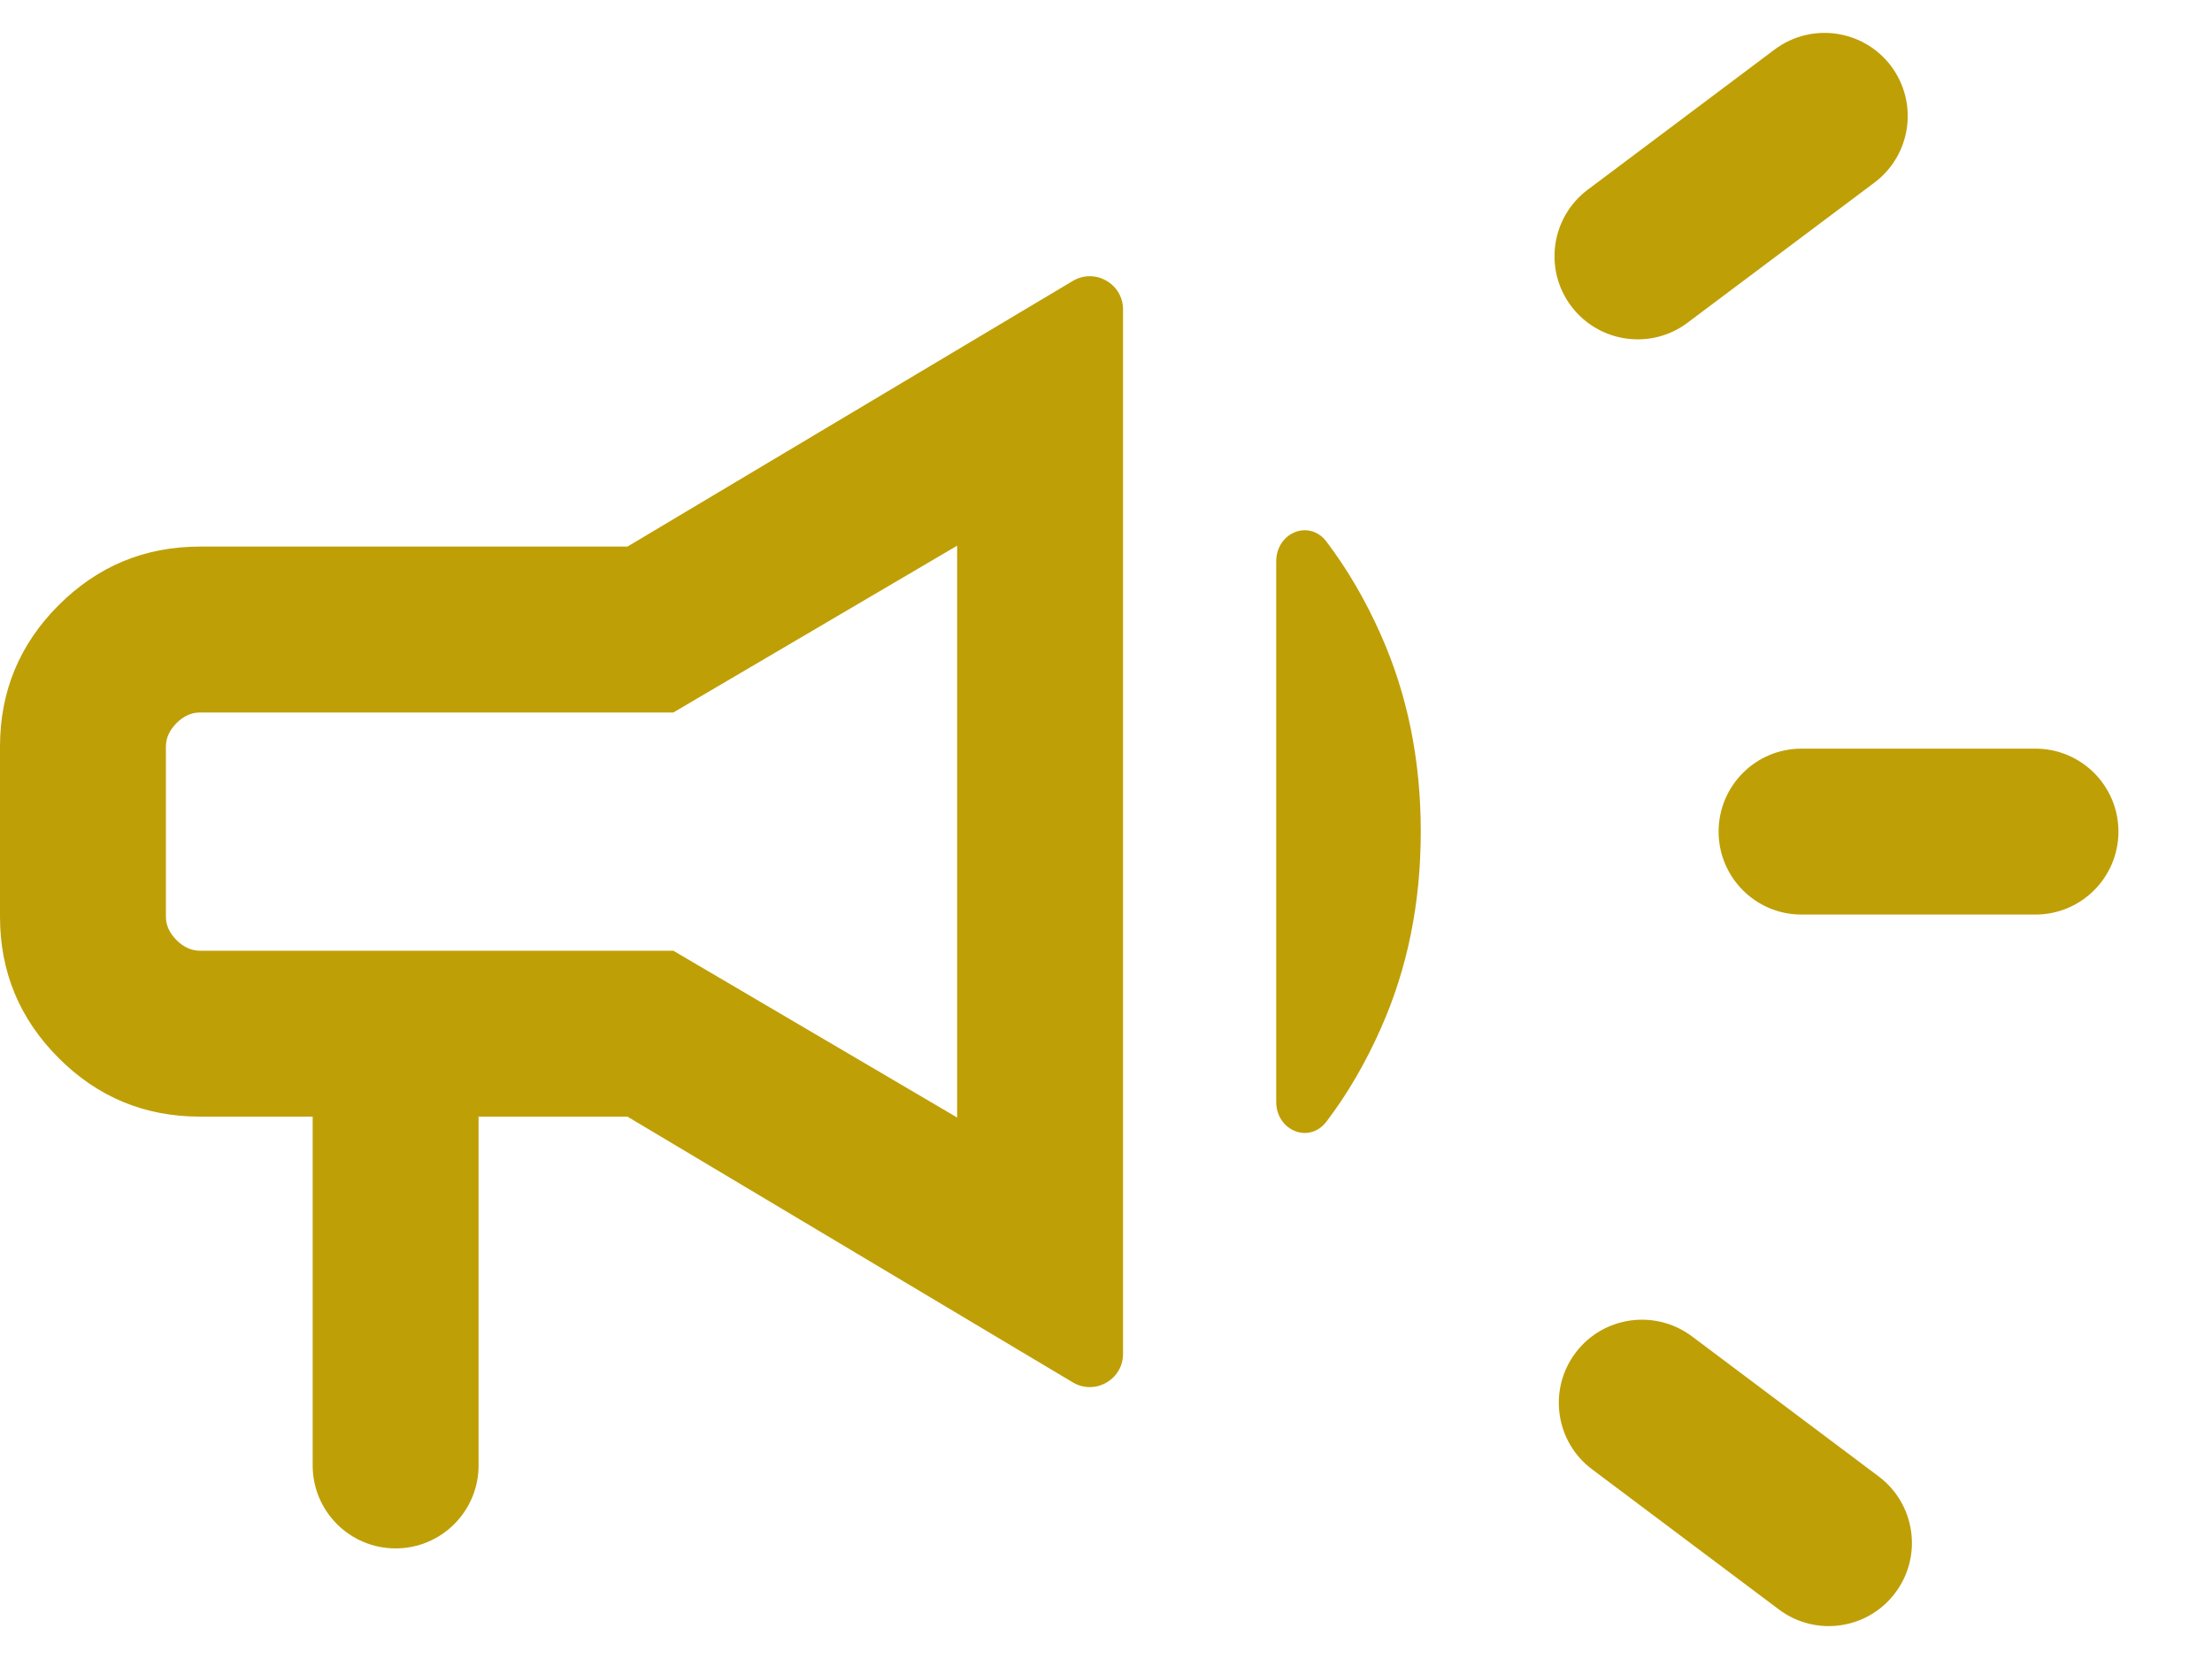 <svg width="20" height="15" viewBox="0 0 20 15" fill="none" xmlns="http://www.w3.org/2000/svg">
<path d="M16.288 8.269C15.874 8.269 15.539 7.933 15.539 7.519V7.519C15.539 7.105 15.874 6.769 16.288 6.769H18.404C18.818 6.769 19.154 7.105 19.154 7.519V7.519C19.154 7.933 18.818 8.269 18.404 8.269H16.288ZM17.133 14.406C16.883 14.735 16.414 14.8 16.084 14.552L14.395 13.285C14.061 13.035 13.995 12.56 14.248 12.228V12.228C14.498 11.9 14.966 11.835 15.297 12.082L16.986 13.349C17.32 13.6 17.386 14.074 17.133 14.406V14.406ZM15.258 2.918C14.928 3.166 14.46 3.1 14.209 2.772V2.772C13.956 2.44 14.022 1.965 14.356 1.715L16.045 0.448C16.376 0.2 16.844 0.265 17.095 0.593V0.593C17.348 0.926 17.282 1.4 16.948 1.651L15.258 2.918ZM3.577 14C3.163 14 2.827 13.664 2.827 13.25V10.096H1.808C1.309 10.096 0.883 9.92 0.53 9.566C0.177 9.213 0 8.787 0 8.289V6.75C0 6.251 0.177 5.825 0.53 5.472C0.883 5.119 1.309 4.942 1.808 4.942H5.673L9.7 2.54C9.9 2.421 10.154 2.565 10.154 2.798V12.241C10.154 12.474 9.9 12.618 9.7 12.499L5.673 10.096H4.327V13.25C4.327 13.664 3.991 14 3.577 14V14ZM8.654 10.104V4.934L6.088 6.442H1.808C1.731 6.442 1.66 6.474 1.596 6.538C1.532 6.603 1.5 6.673 1.5 6.75V8.289C1.5 8.365 1.532 8.436 1.596 8.5C1.66 8.564 1.731 8.596 1.808 8.596H6.088L8.654 10.104ZM11.994 10.14C11.837 10.347 11.539 10.222 11.539 9.962V5.076C11.539 4.816 11.837 4.691 11.994 4.898C12.184 5.149 12.348 5.43 12.486 5.742C12.726 6.282 12.846 6.874 12.846 7.519C12.846 8.164 12.726 8.756 12.486 9.296C12.348 9.608 12.184 9.89 11.994 10.14Z" fill="#BF9F06"/>
</svg>

